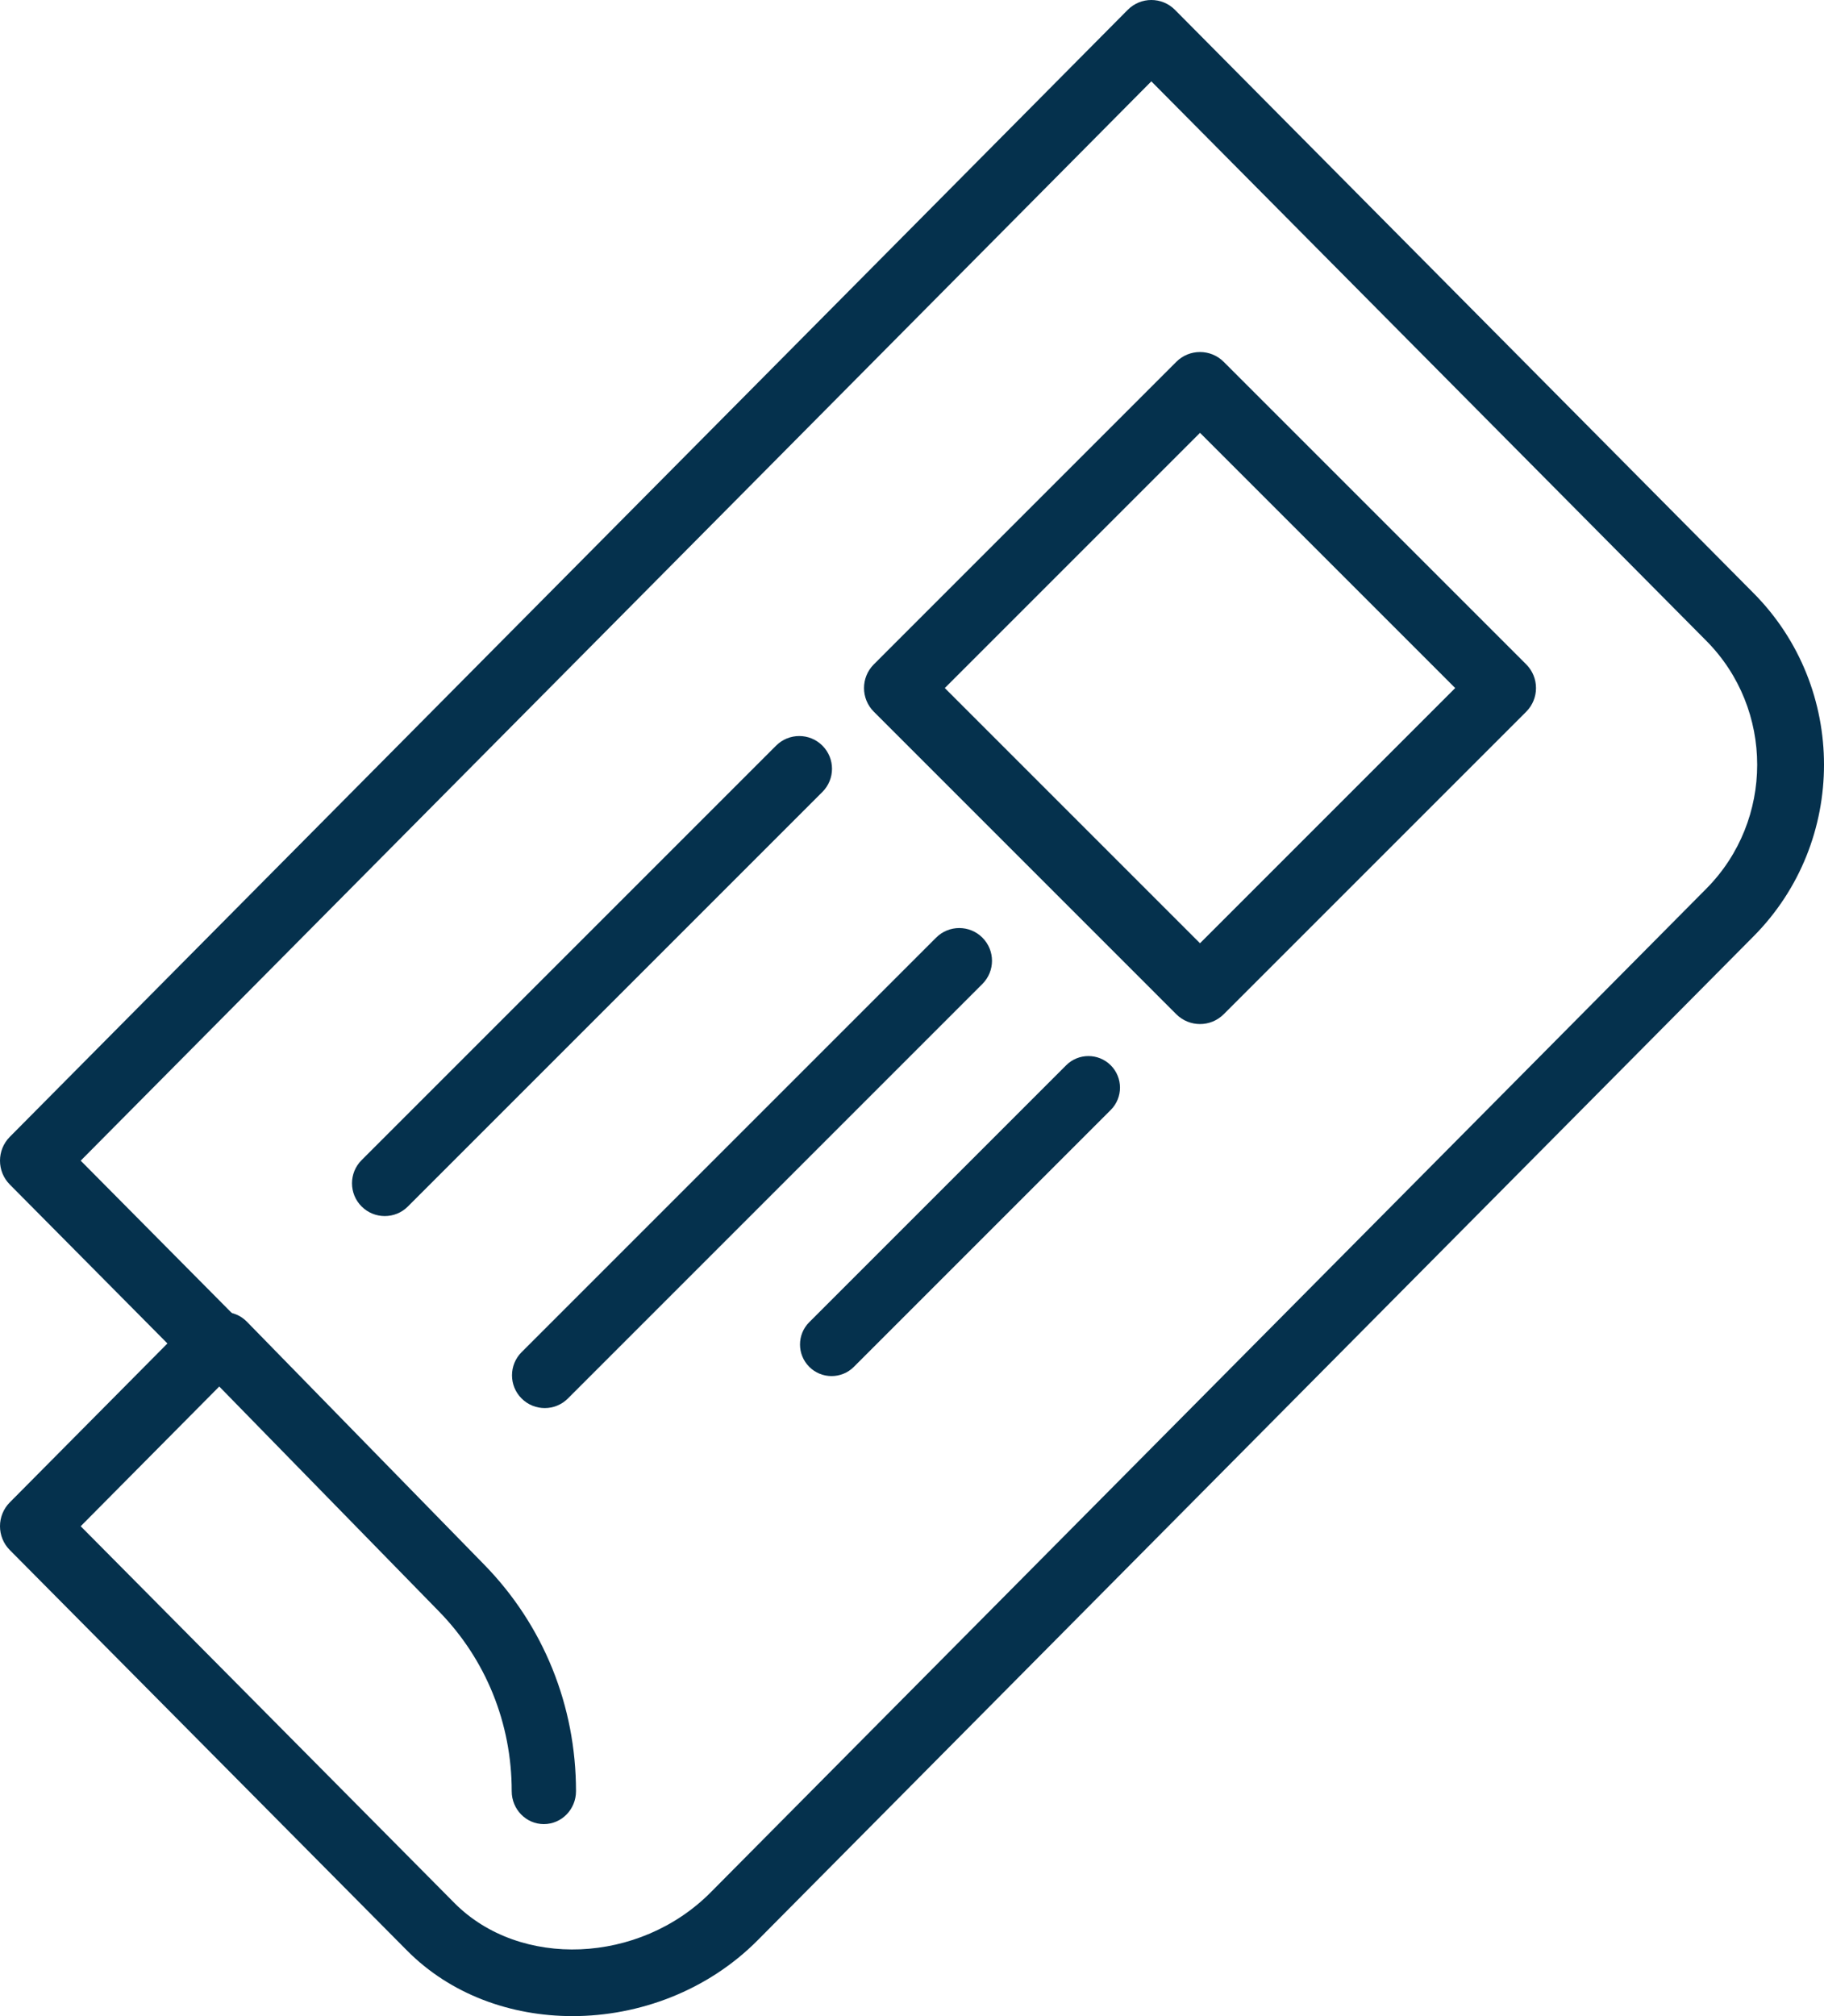 <?xml version="1.0" encoding="UTF-8"?>
<svg width="57px" height="63px" viewBox="0 0 57 63" version="1.1" xmlns="http://www.w3.org/2000/svg" xmlns:xlink="http://www.w3.org/1999/xlink">
    <!-- Generator: Sketch 58 (84663) - https://sketch.com -->
    <title>in-the-news</title>
    <desc>Created with Sketch.</desc>
    <g id="-ICONS" stroke="none" stroke-width="1" fill="none" fill-rule="evenodd">
        <g id="Icon-Library-(100px-x-100px)" transform="translate(-22, -1019)" fill="#05314D">
            <g id="in-the-news" transform="translate(0, 1000)">
                <path d="M24.522,66.692 L36.201,78.466 C38.248,80.527 41.986,80.372 44.207,78.135 L75.325,46.767 C77.441,44.632 77.441,41.161 75.325,39.027 L57.979,21.542 L24.522,55.269 L29.448,60.236 C29.856,60.647 29.856,61.314 29.448,61.725 L24.522,66.692 Z M39.891,82 C37.965,82 36.082,81.324 34.724,79.955 L22.306,67.436 C21.898,67.025 21.898,66.358 22.306,65.947 L27.232,60.981 L22.306,56.014 C21.898,55.603 21.898,54.937 22.306,54.525 L57.241,19.308 C57.649,18.897 58.31,18.897 58.718,19.308 L76.802,37.538 C79.733,40.493 79.733,45.3 76.802,48.255 L45.683,79.624 C44.118,81.202 41.981,82 39.891,82 L39.891,82 Z" id="Fill-166"></path>
                <path d="M34.024,57 C33.762,57 33.5,56.9 33.3,56.7 C32.9,56.301 32.9,55.652 33.3,55.252 L46.253,42.3 C46.653,41.9 47.301,41.9 47.7,42.3 C48.1,42.699 48.1,43.347 47.7,43.747 L34.747,56.7 C34.548,56.9 34.286,57 34.024,57" id="Fill-168"></path>
                <path d="M39.024,63 C38.762,63 38.5,62.9 38.3,62.7 C37.9,62.301 37.9,61.652 38.3,61.252 L51.253,48.3 C51.653,47.9 52.301,47.9 52.7,48.3 C53.1,48.699 53.1,49.347 52.7,49.747 L39.747,62.7 C39.548,62.9 39.286,63 39.024,63" id="Fill-170"></path>
                <path d="M47.987,62 C47.734,62 47.481,61.904 47.289,61.711 C46.904,61.326 46.904,60.701 47.289,60.316 L55.316,52.289 C55.701,51.904 56.325,51.904 56.711,52.289 C57.096,52.675 57.096,53.299 56.711,53.684 L48.684,61.711 C48.492,61.904 48.239,62 47.987,62" id="Fill-172"></path>
                <path d="M51.525,40.5 L59.5,48.475 L67.475,40.5 L59.5,32.525 L51.525,40.5 Z M59.5,51 C59.232,51 58.965,50.898 58.76,50.694 L49.307,41.24 C48.898,40.831 48.898,40.169 49.307,39.76 L58.76,30.306 C59.169,29.898 59.831,29.898 60.24,30.306 L69.694,39.76 C70.102,40.169 70.102,40.831 69.694,41.24 L60.24,50.694 C60.035,50.898 59.768,51 59.5,51 L59.5,51 Z" id="Fill-174"></path>
                <path d="M38.995,76 C38.441,76 37.991,75.539 37.991,74.972 C37.991,72.849 37.183,70.853 35.716,69.352 L28.295,61.756 C27.902,61.353 27.902,60.703 28.295,60.301 C28.687,59.9 29.323,59.9 29.715,60.301 L37.136,67.897 C38.982,69.787 40,72.299 40,74.972 C40,75.539 39.55,76 38.995,76" id="Fill-176"></path>
            </g>
        </g>
    </g>
</svg>